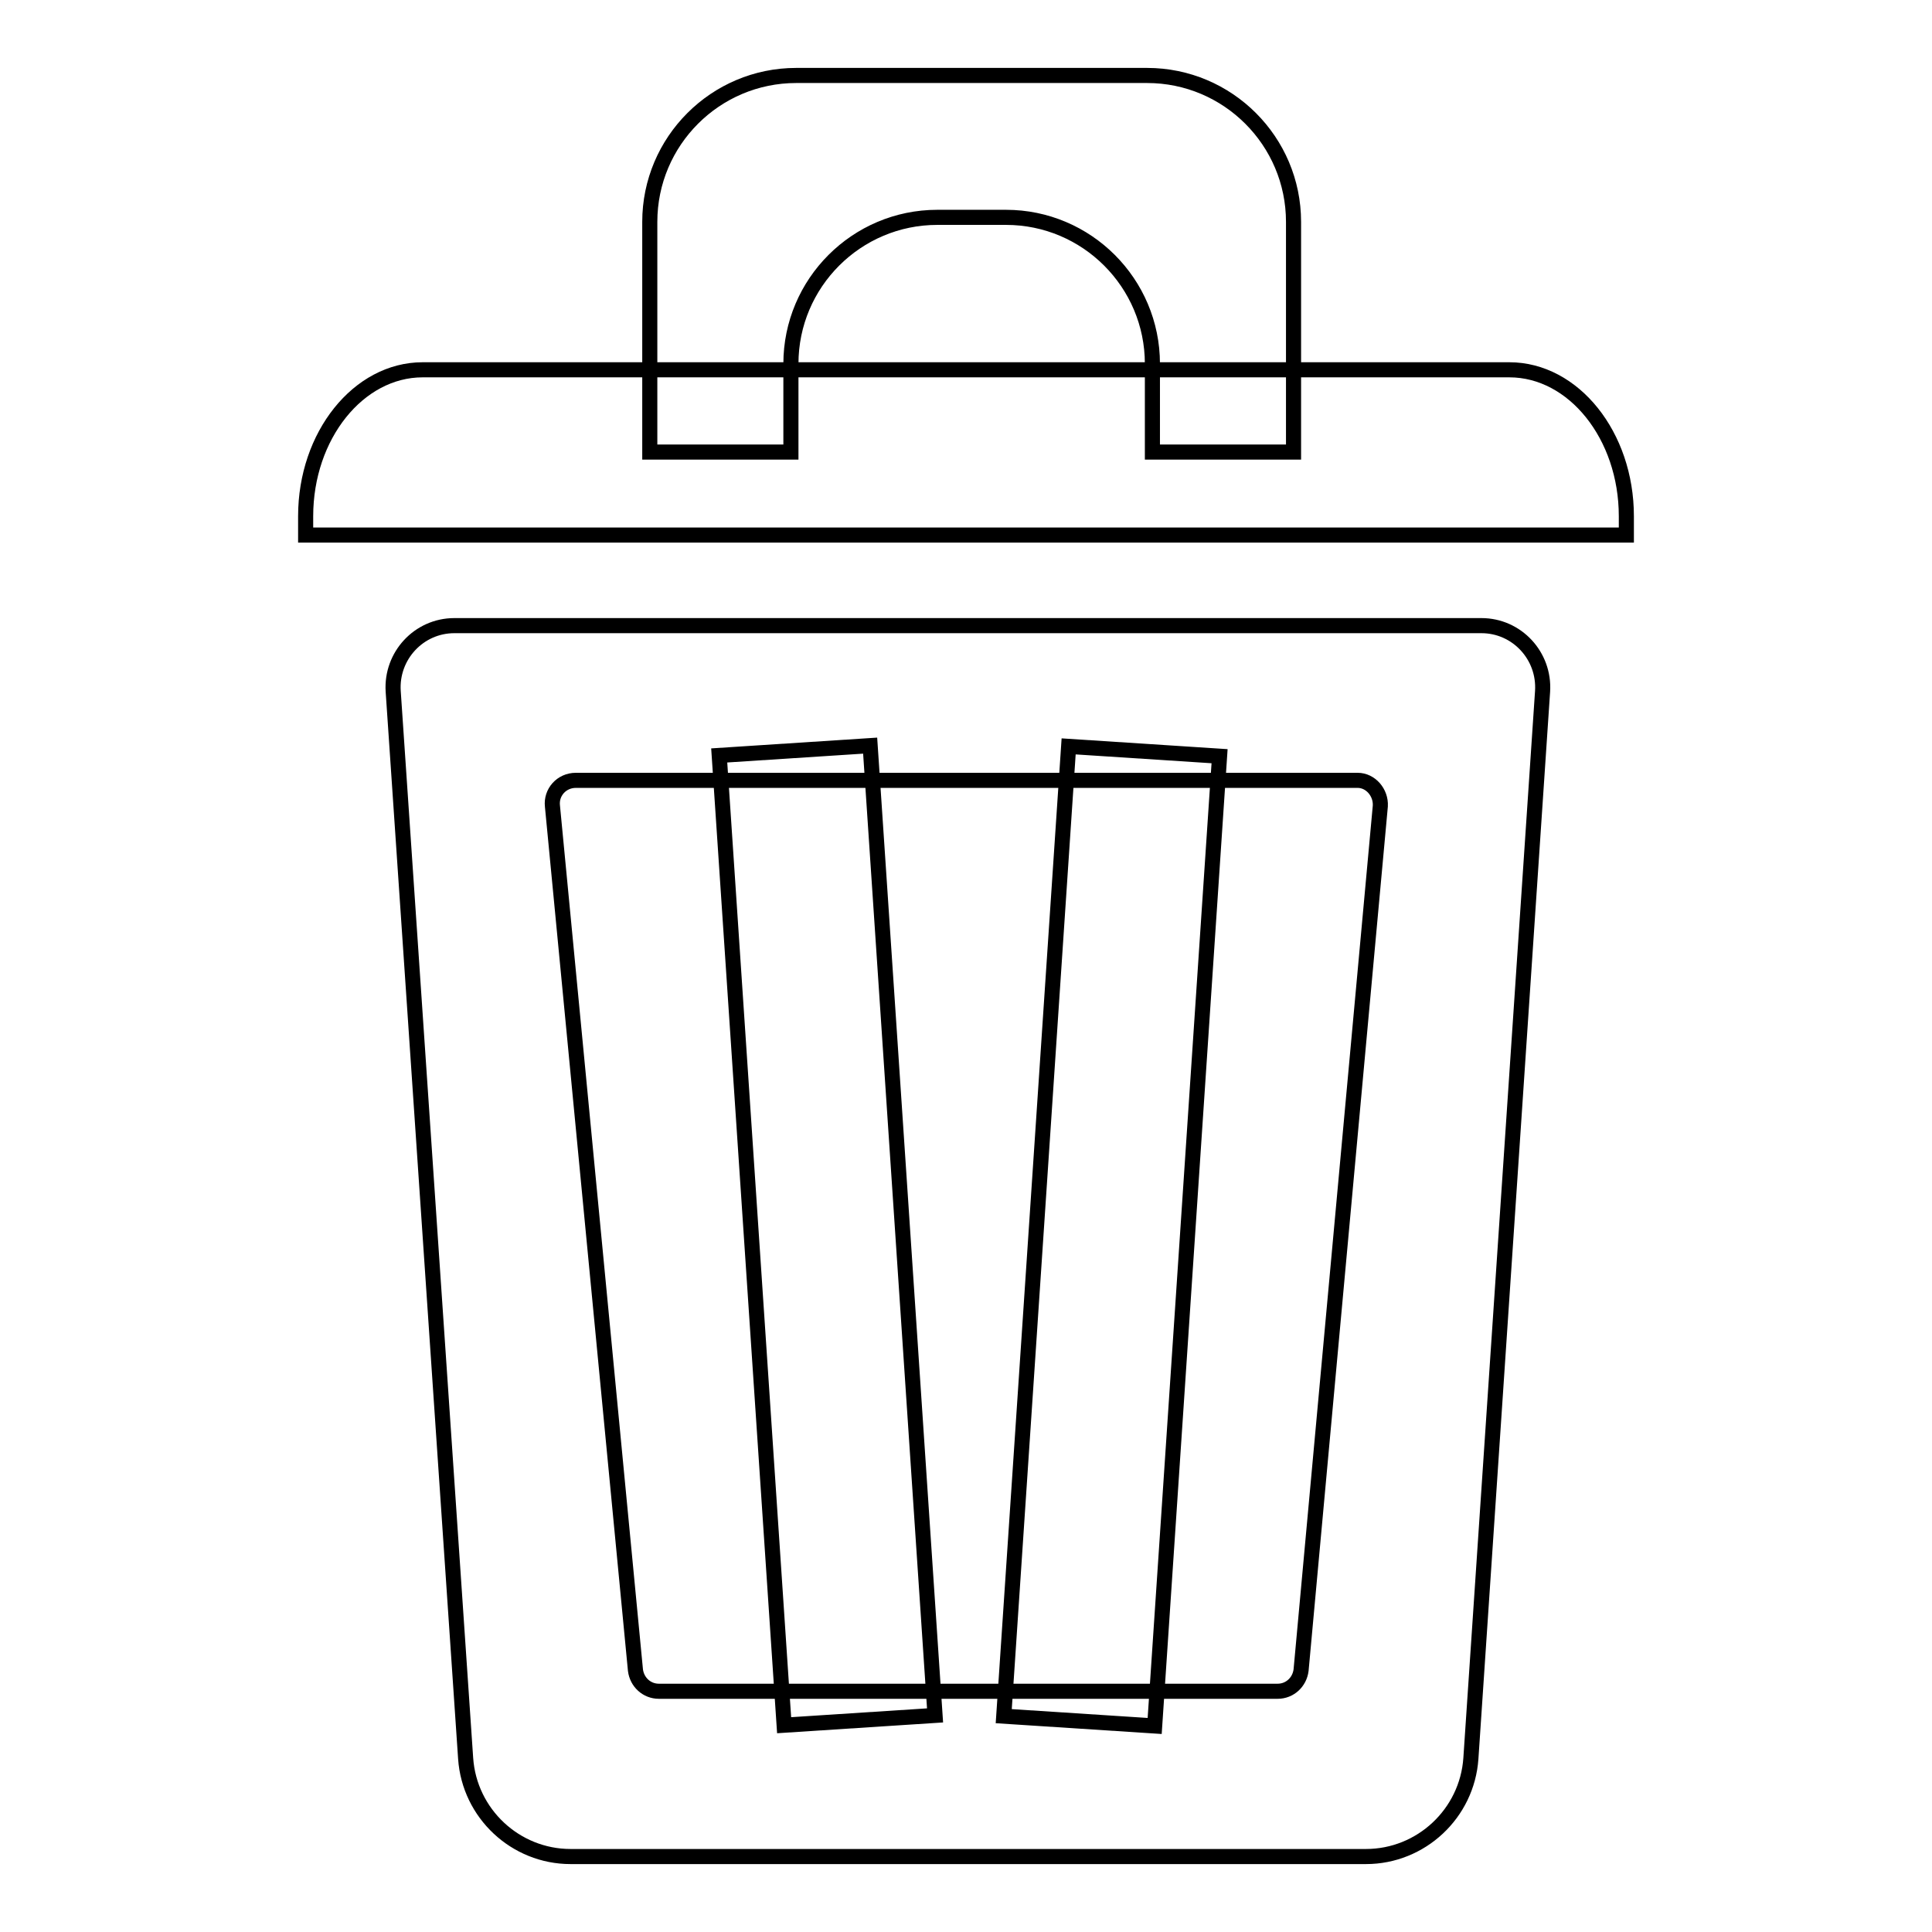<?xml version="1.0" encoding="utf-8"?>
<!-- Svg Vector Icons : http://www.onlinewebfonts.com/icon -->
<!DOCTYPE svg PUBLIC "-//W3C//DTD SVG 1.1//EN" "http://www.w3.org/Graphics/SVG/1.1/DTD/svg11.dtd">
<svg version="1.1" xmlns="http://www.w3.org/2000/svg" xmlns:xlink="http://www.w3.org/1999/xlink" x="0px" y="0px" viewBox="0 0 256 256" enable-background="new 0 0 256 256" xml:space="preserve">
<g> <path stroke-width="2" fill-opacity="0" stroke="#000000"  d="M215.5,70.9v-2.5c0-10.7-7-19.4-15.5-19.4H56c-8.5,0-15.5,8.7-15.5,19.4v2.5H215.5z"/> <path stroke-width="2" fill-opacity="0" stroke="#000000"  d="M196.3,82.9H60.2c-4.7,0-8.4,4-8.1,8.7L61.7,233c0.5,7.3,6.6,13,13.9,13H181c7.3,0,13.4-5.7,13.9-13 l9.5-141.4C204.7,86.9,201,82.9,196.3,82.9z M182.9,106.8l-10.5,114.5c-0.2,1.6-1.5,2.8-3.1,2.8h-82c-1.6,0-2.9-1.2-3.1-2.8 l-11-114.5c-0.2-1.8,1.2-3.4,3.1-3.4h103.6C181.6,103.4,183,105,182.9,106.8z"/> <path stroke-width="2" fill-opacity="0" stroke="#000000"  d="M95.3,100.1l20-1.3l8.6,128.5l-20,1.3L95.3,100.1z M153,228.7l-20-1.3l8.6-128.5l20,1.3L153,228.7z"/> <path stroke-width="2" fill-opacity="0" stroke="#000000"  d="M171.4,29.4v30.5h-18.7V48.2c0-10.7-8.7-19.4-19.4-19.4h-9.1c-10.7,0-19.4,8.7-19.4,19.4v11.7H86.1V29.4 c0-10.7,8.7-19.4,19.4-19.4H152C162.7,10,171.4,18.7,171.4,29.4z"/></g>
</svg>